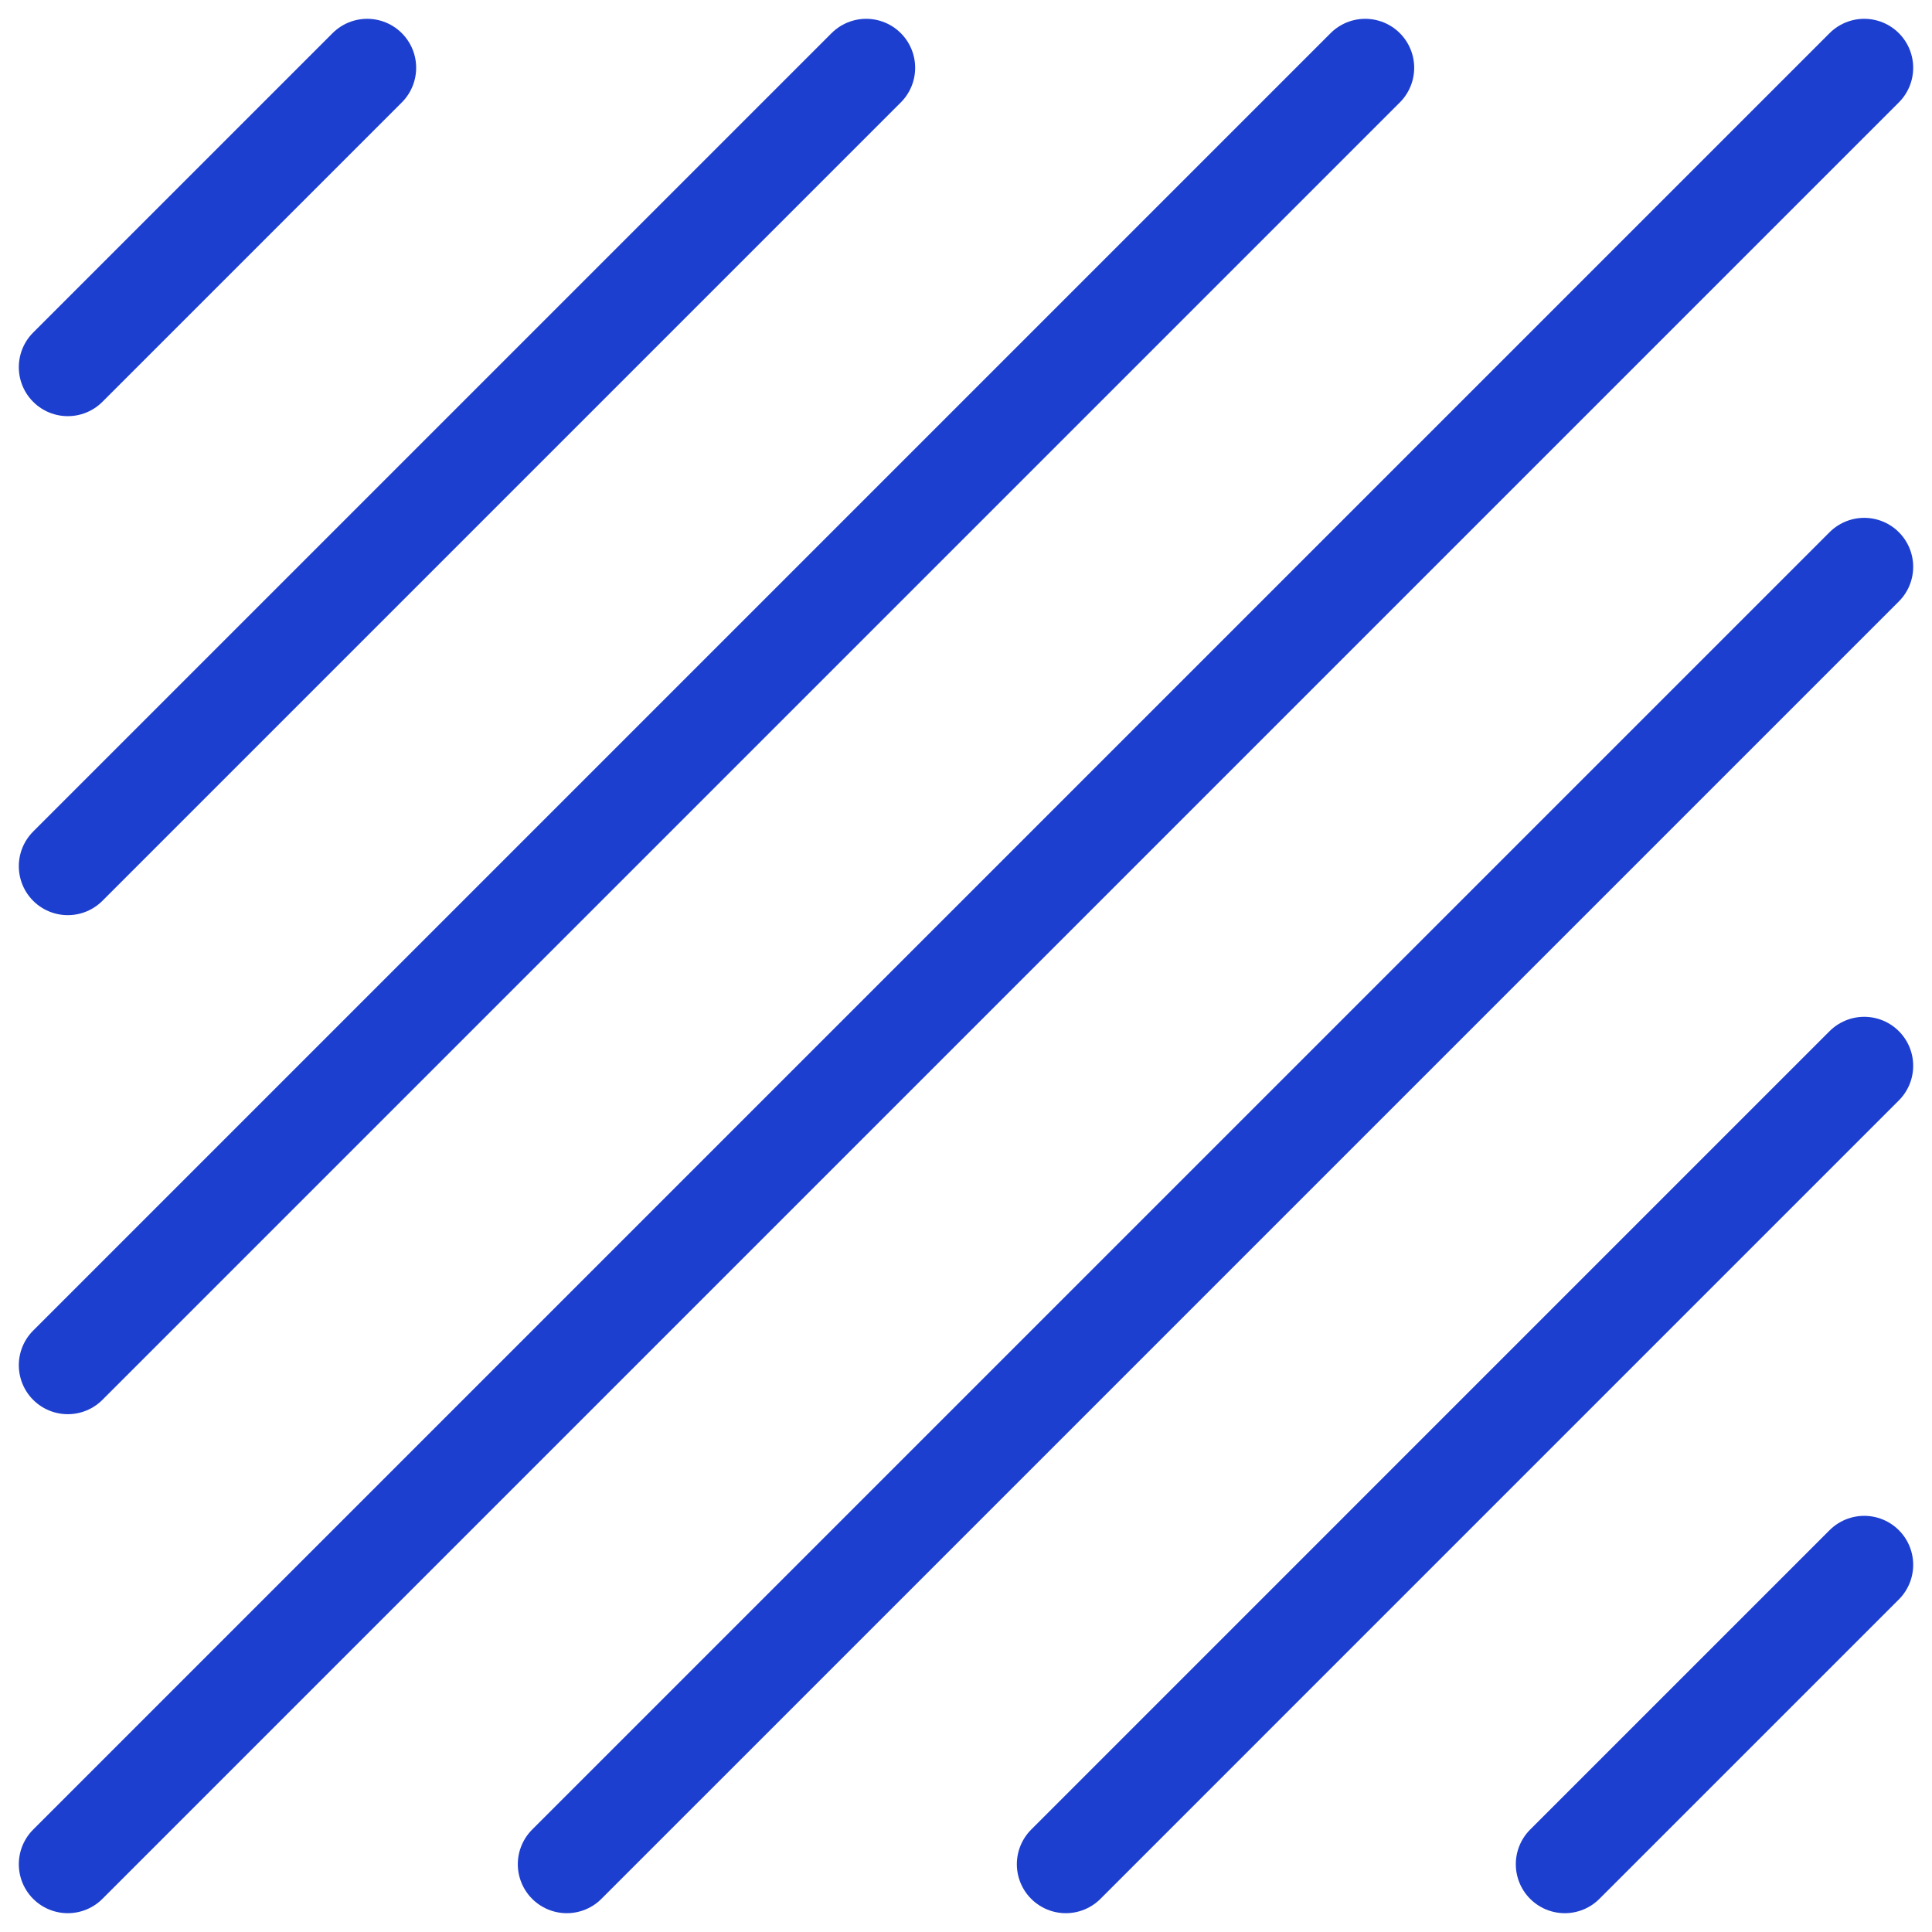 <svg width="57" height="57" viewBox="0 0 57 57" fill="none" xmlns="http://www.w3.org/2000/svg">
<g clip-path="url(#clip0_56_2)">
<path d="M10.833 2L2 10.833" stroke="#1D3FD0" stroke-width="2.89" stroke-linecap="round" stroke-linejoin="round"/>
<path d="M55 46.167L46.166 55" stroke="#1D3FD0" stroke-width="2.89" stroke-linecap="round" stroke-linejoin="round"/>
<path d="M25.555 2L2 25.555" stroke="#1D3FD0" stroke-width="2.89" stroke-linecap="round" stroke-linejoin="round"/>
<path d="M40.278 2L2 40.278" stroke="#1D3FD0" stroke-width="2.89" stroke-linecap="round" stroke-linejoin="round"/>
<path d="M55 2L2 55" stroke="#1D3FD0" stroke-width="2.89" stroke-linecap="round" stroke-linejoin="round"/>
<path d="M55 16.723L16.722 55" stroke="#1D3FD0" stroke-width="2.89" stroke-linecap="round" stroke-linejoin="round"/>
<path d="M55 31.444L31.445 55" stroke="#1D3FD0" stroke-width="2.89" stroke-linecap="round" stroke-linejoin="round"/>
</g>
<defs>
<clipPath id="clip0_56_2">
<rect width="57" height="57" fill="white"/>
</clipPath>
</defs>
</svg>
